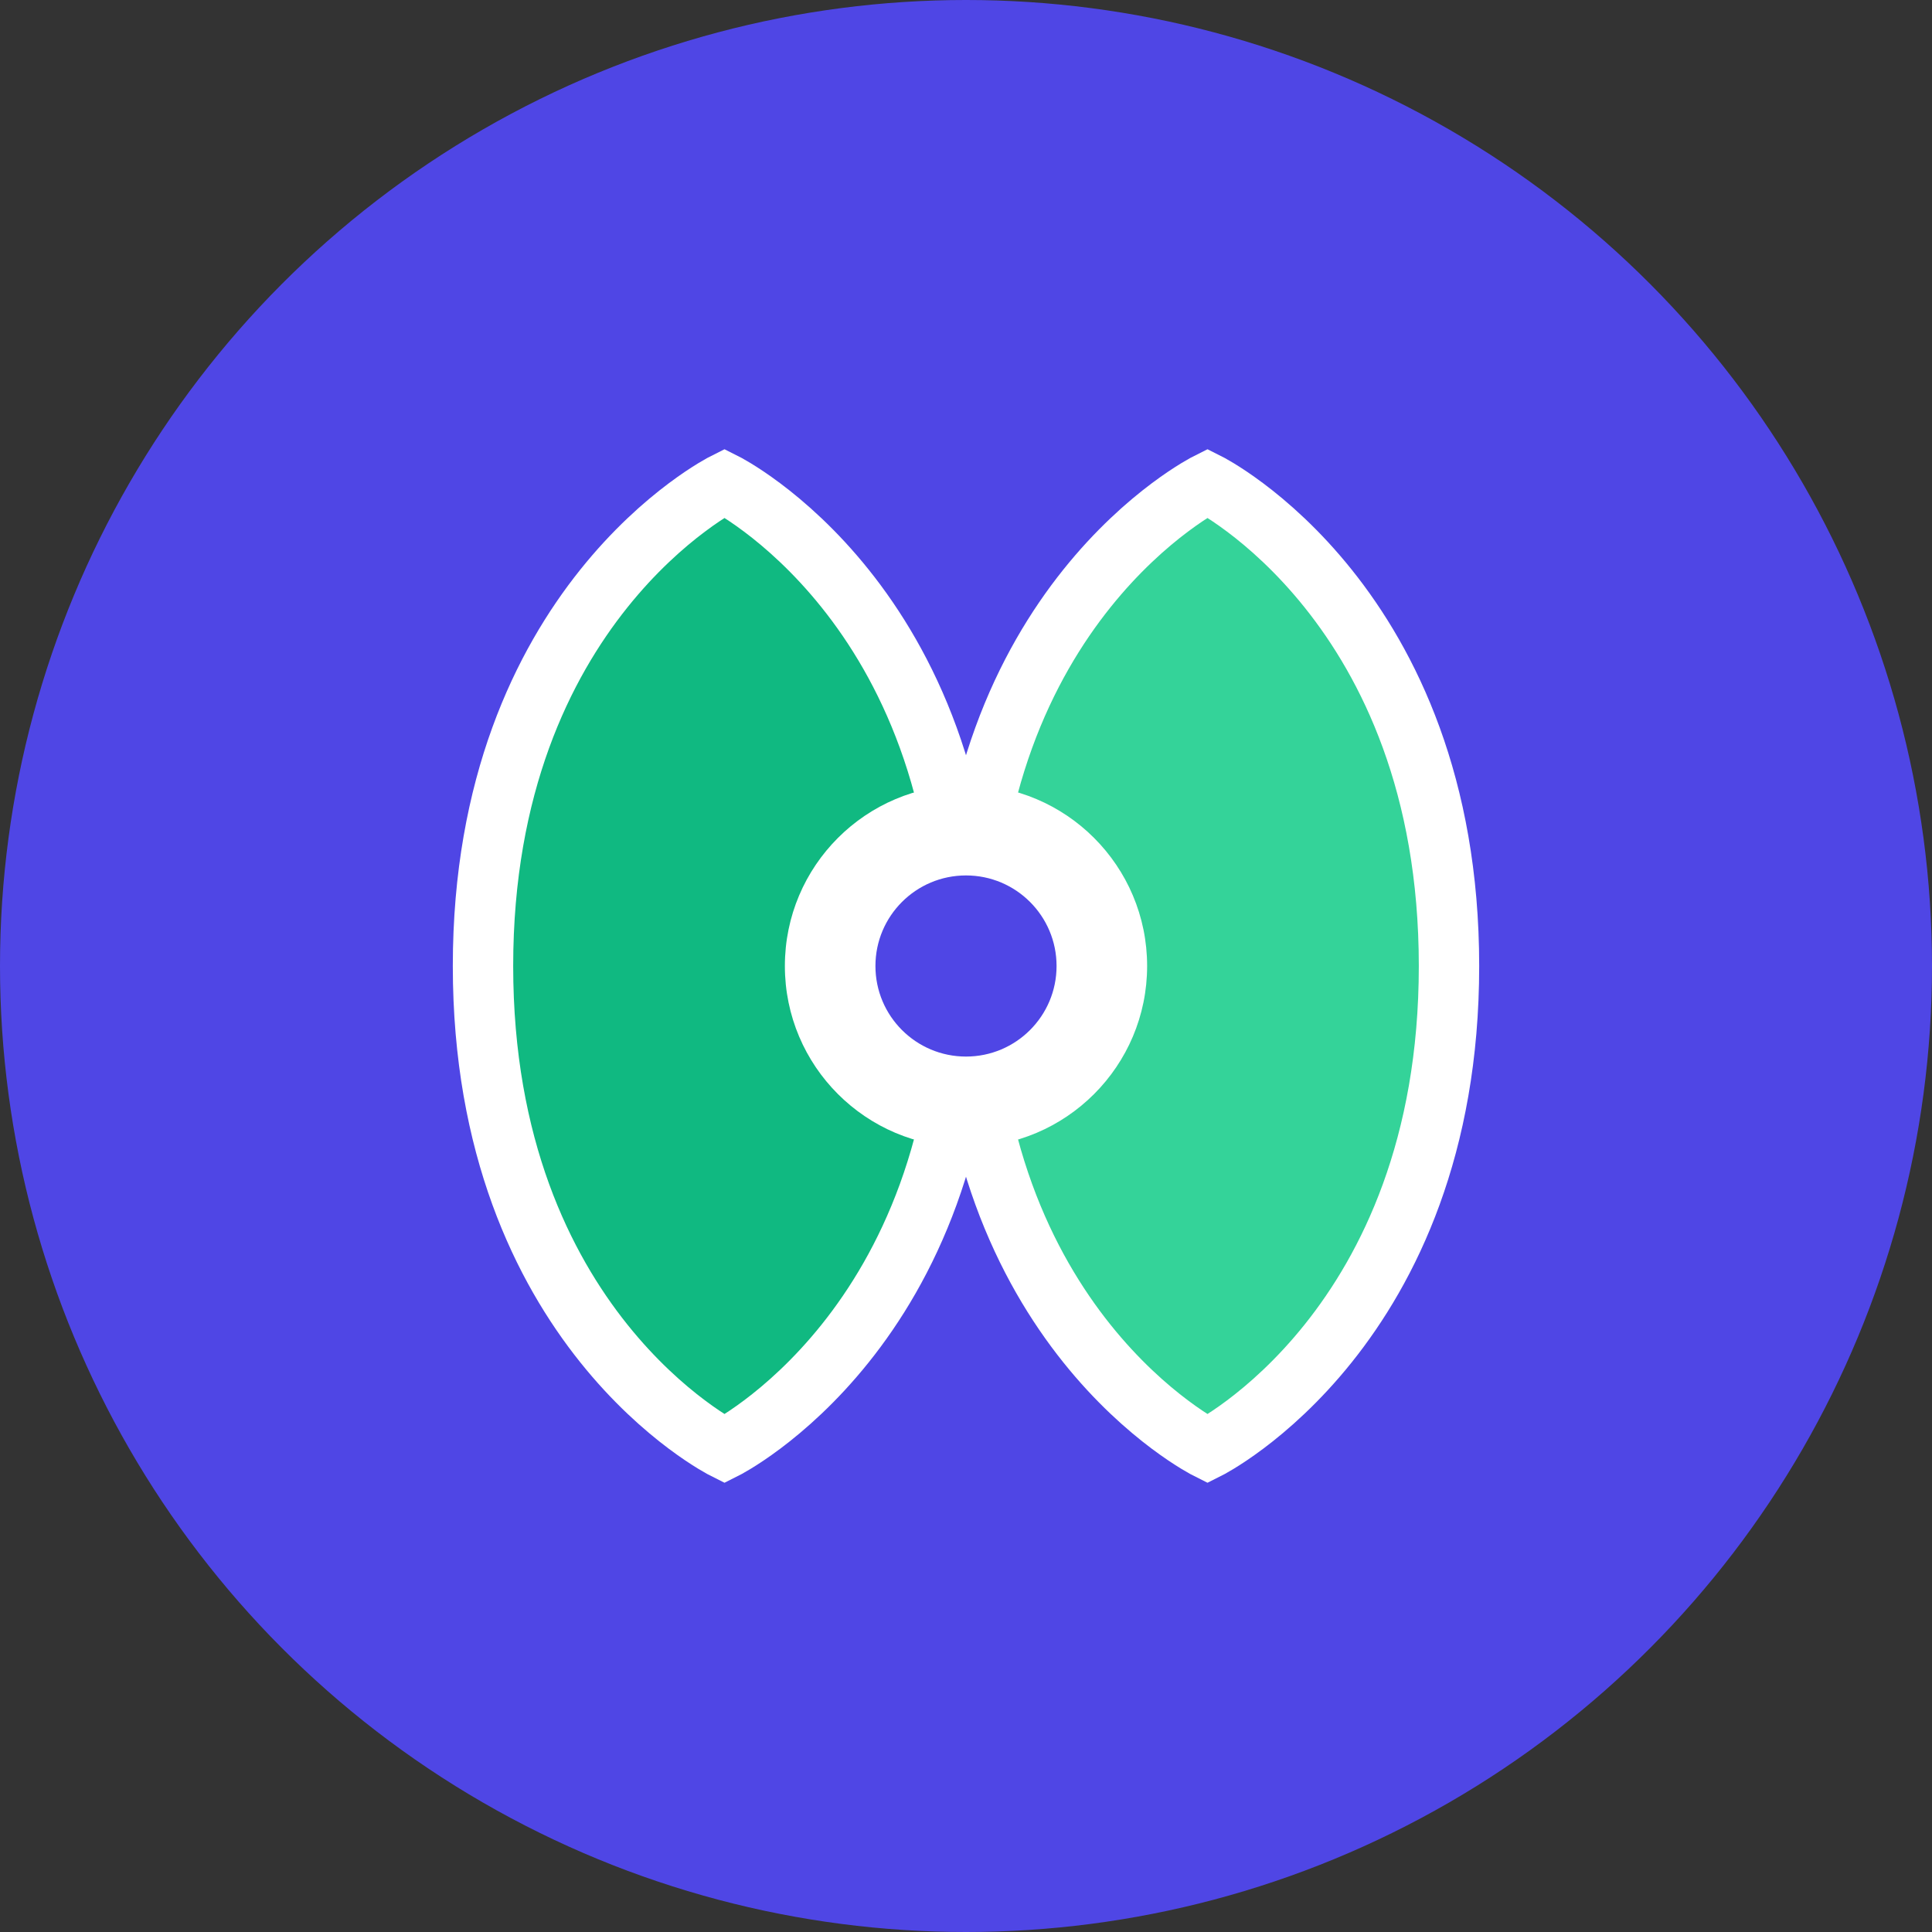 <svg width="32" height="32" viewBox="0 0 32 32" fill="none" xmlns="http://www.w3.org/2000/svg">
  <rect x="0" y="0" width="32" height="32" fill="#333333" stroke="none"/>
  <!-- Background circle -->
  <circle cx="16" cy="16" r="16" fill="#4F46E5"/>
  
  <!-- Leaf symbol representing natural nutrition -->
  <path d="M12 8C12 8 8 10 8 16C8 22 12 24 12 24C12 24 16 22 16 16C16 10 12 8 12 8Z" fill="#10B981" stroke="#FFFFFF" stroke-width="1"/>
  
  <!-- Second leaf for balance -->
  <path d="M20 8C20 8 24 10 24 16C24 22 20 24 20 24C20 24 16 22 16 16C16 10 20 8 20 8Z" fill="#34D399" stroke="#FFFFFF" stroke-width="1"/>
  
  <!-- Central connecting element -->
  <circle cx="16" cy="16" r="3" fill="#FFFFFF"/>
  
  <!-- Inner accent -->
  <circle cx="16" cy="16" r="1.5" fill="#4F46E5"/>
</svg>